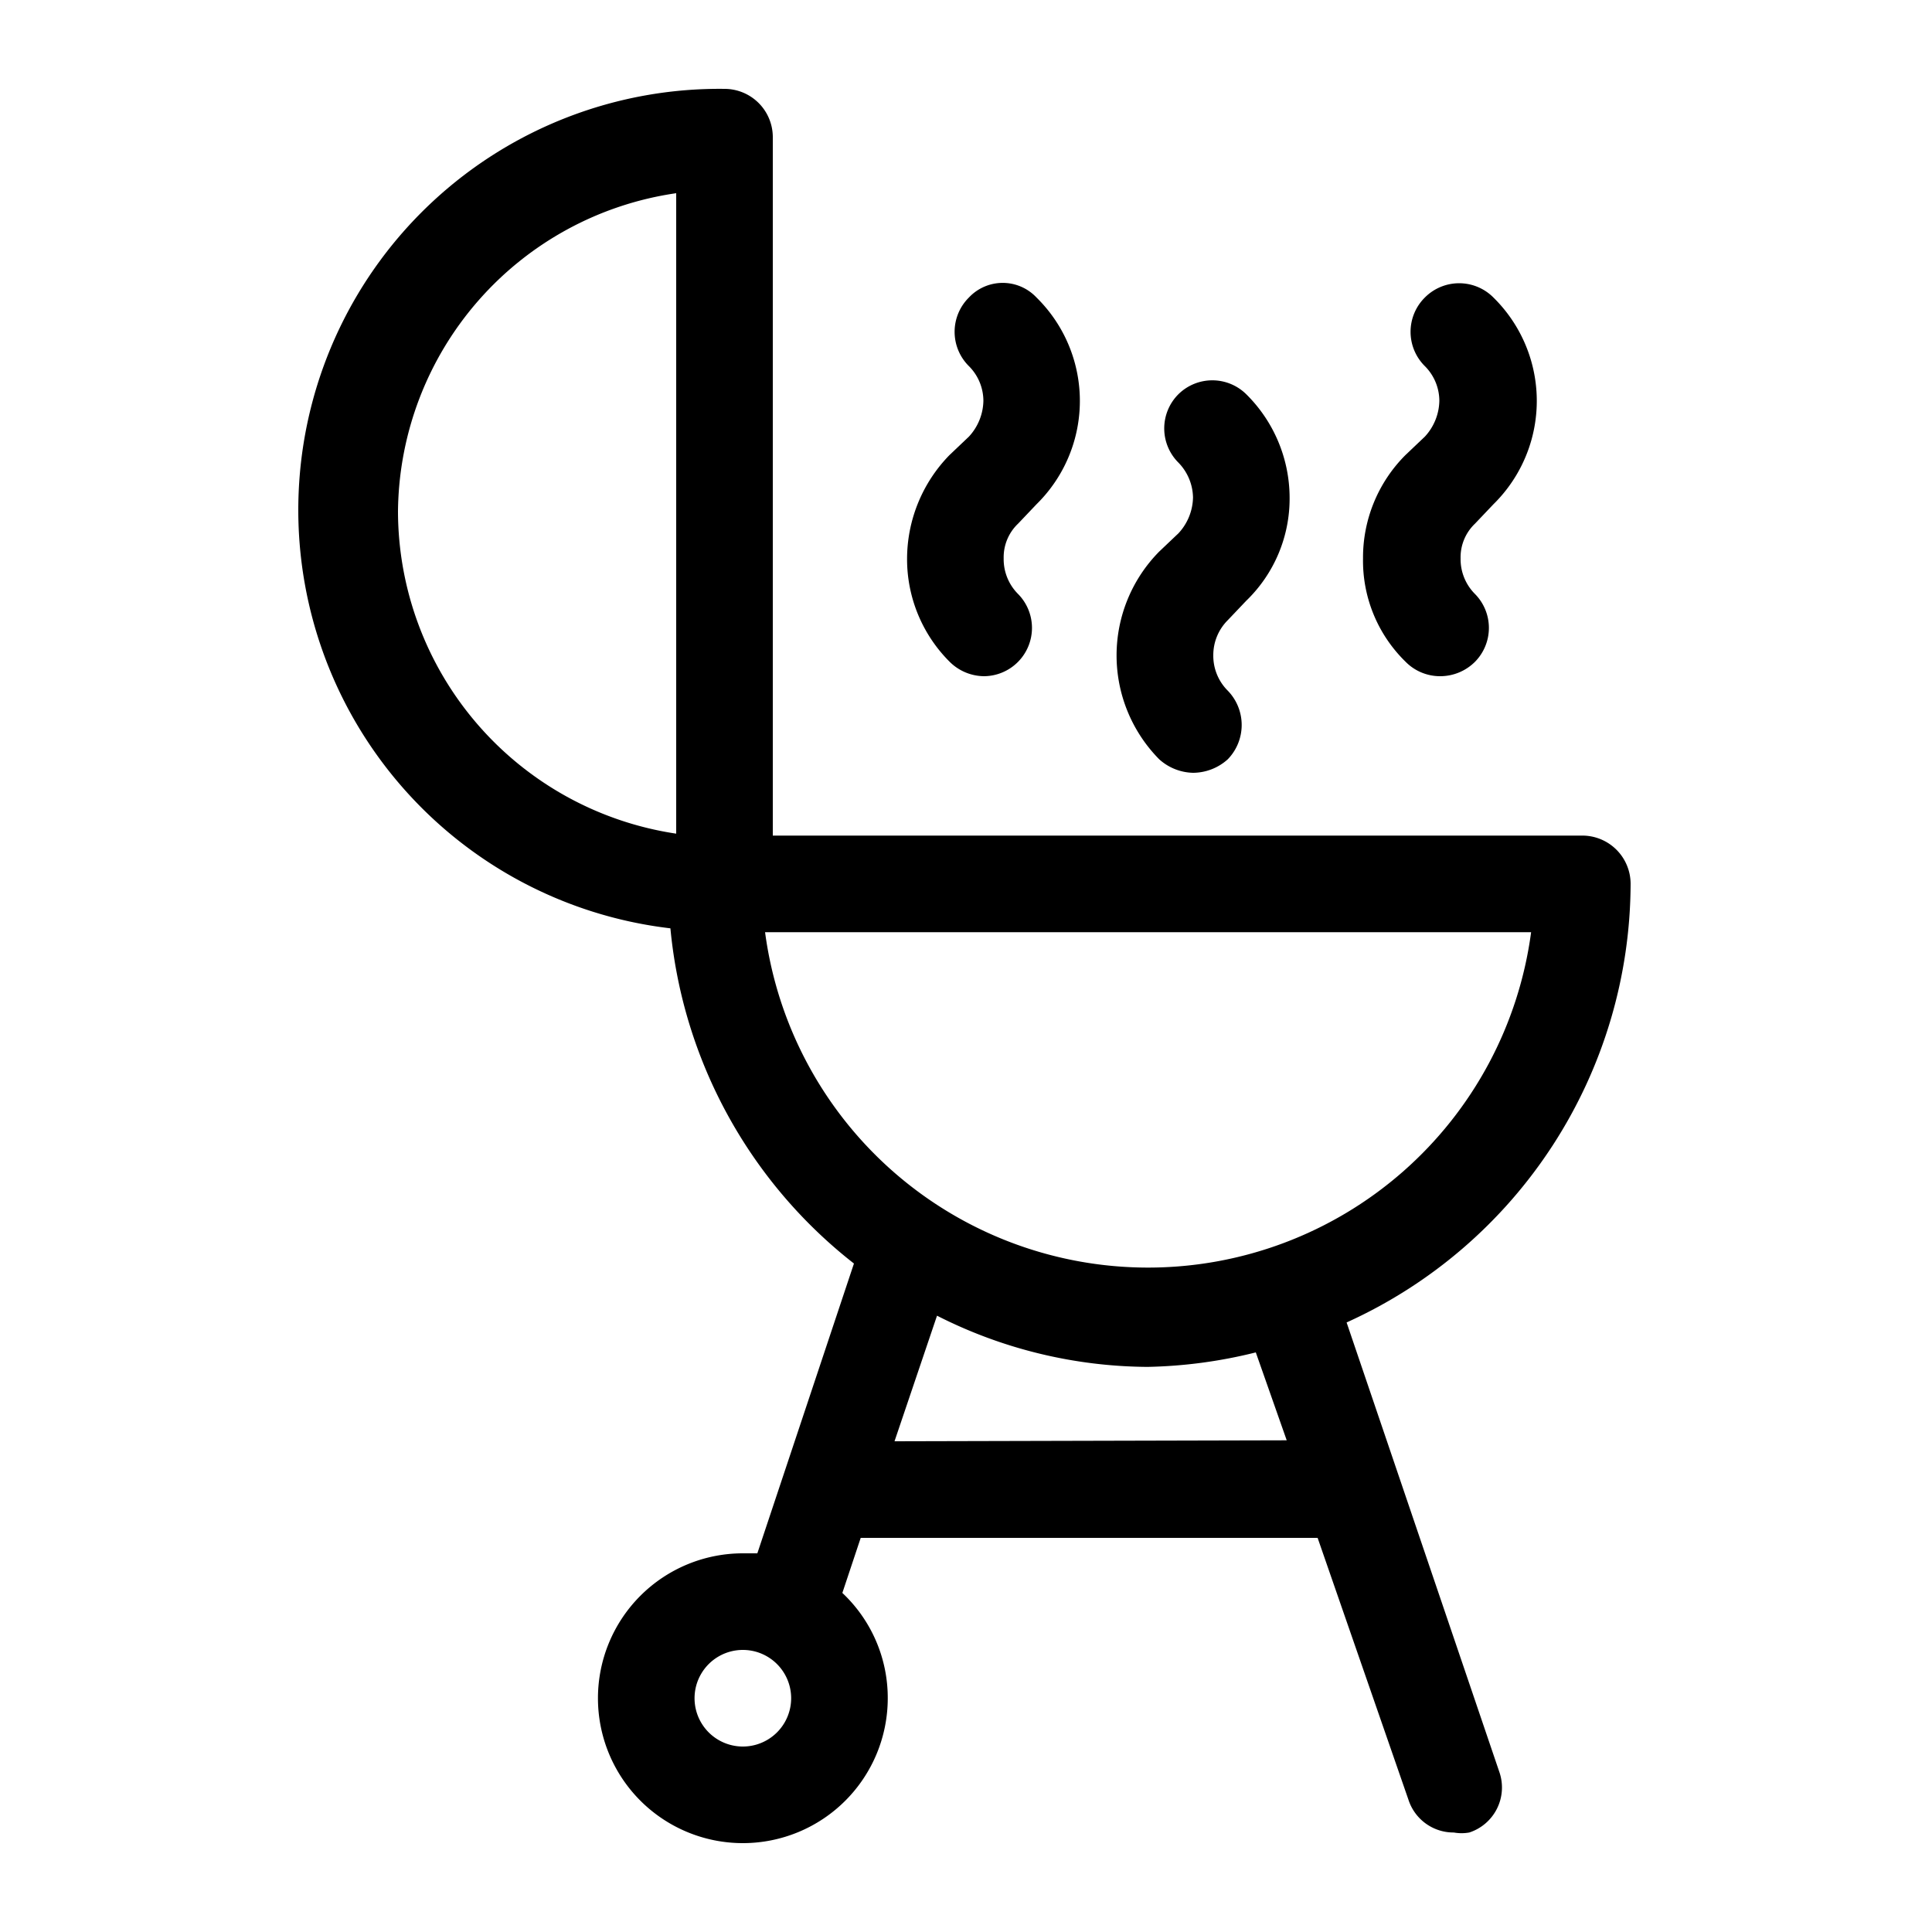 <?xml version="1.0" encoding="utf-8"?>
<svg xmlns="http://www.w3.org/2000/svg" viewBox="0 0 20 20">
  <defs>
    <style>.cls-1{fill:none;}</style>
  </defs>
  <title>barbecue</title>
  <g data-name="Calque 2" id="Calque_2">
    <g data-name="Calque 1" id="Calque_1-2">
      <rect class="cls-1" height="20" width="20"/>
      <path d="M13.94,13.69a5,5,0,0,0,2.94-4.54.5.5,0,0,0-.5-.5H8V1.42a.5.5,0,0,0-.5-.5,4.36,4.36,0,0,0-.56,8.69,5,5,0,0,0,1.9,3.47l-1,3H7.69a1.5,1.5,0,1,0,1.5,1.5,1.49,1.49,0,0,0-.47-1.09l.19-.57h4.63l.1,0,.94,2.71a.49.49,0,0,0,.47.34.45.45,0,0,0,.16,0,.49.49,0,0,0,.31-.63ZM7.69,18.08a.5.5,0,0,1,0-1,.5.5,0,0,1,0,1ZM4.12,5.29A3.36,3.36,0,0,1,7,2V8.63A3.38,3.38,0,0,1,4.12,5.29Zm3.8,4.36h7.93a4,4,0,0,1-7.93,0Zm1.34,5.27.44-1.3a4.87,4.87,0,0,0,2.18.53A5,5,0,0,0,13,14l.32.91Z"/>
      <path d="M10.19,7a.5.5,0,0,0,.35-.85.51.51,0,0,1-.15-.37.48.48,0,0,1,.15-.36l.19-.2a1.5,1.5,0,0,0,0-2.14.48.48,0,0,0-.7,0,.5.5,0,0,0,0,.71.51.51,0,0,1,.15.36.56.56,0,0,1-.15.37l-.2.19a1.54,1.54,0,0,0-.44,1.07,1.5,1.5,0,0,0,.44,1.07A.51.51,0,0,0,10.19,7Z"/>
      <path d="M12.35,8a.54.54,0,0,0,.36-.14.51.51,0,0,0,0-.71.51.51,0,0,1-.15-.37.51.51,0,0,1,.15-.36l.19-.2a1.47,1.47,0,0,0,.45-1.07,1.51,1.51,0,0,0-.45-1.07.5.5,0,0,0-.7,0,.5.5,0,0,0,0,.71.53.53,0,0,1,.15.36.56.56,0,0,1-.15.37l-.2.19a1.53,1.53,0,0,0,0,2.15A.54.54,0,0,0,12.35,8Z"/>
      <path d="M14.91,7a.51.51,0,0,0,.36-.15.5.5,0,0,0,0-.7.51.51,0,0,1-.15-.37.48.48,0,0,1,.15-.36l.19-.2a1.5,1.5,0,0,0,0-2.14.5.5,0,0,0-.71,0,.5.5,0,0,0,0,.71.51.51,0,0,1,.15.36.56.56,0,0,1-.15.37l-.2.19a1.5,1.5,0,0,0-.44,1.07,1.46,1.46,0,0,0,.44,1.07A.5.5,0,0,0,14.91,7Z"/>
    </g>
  </g>
</svg>